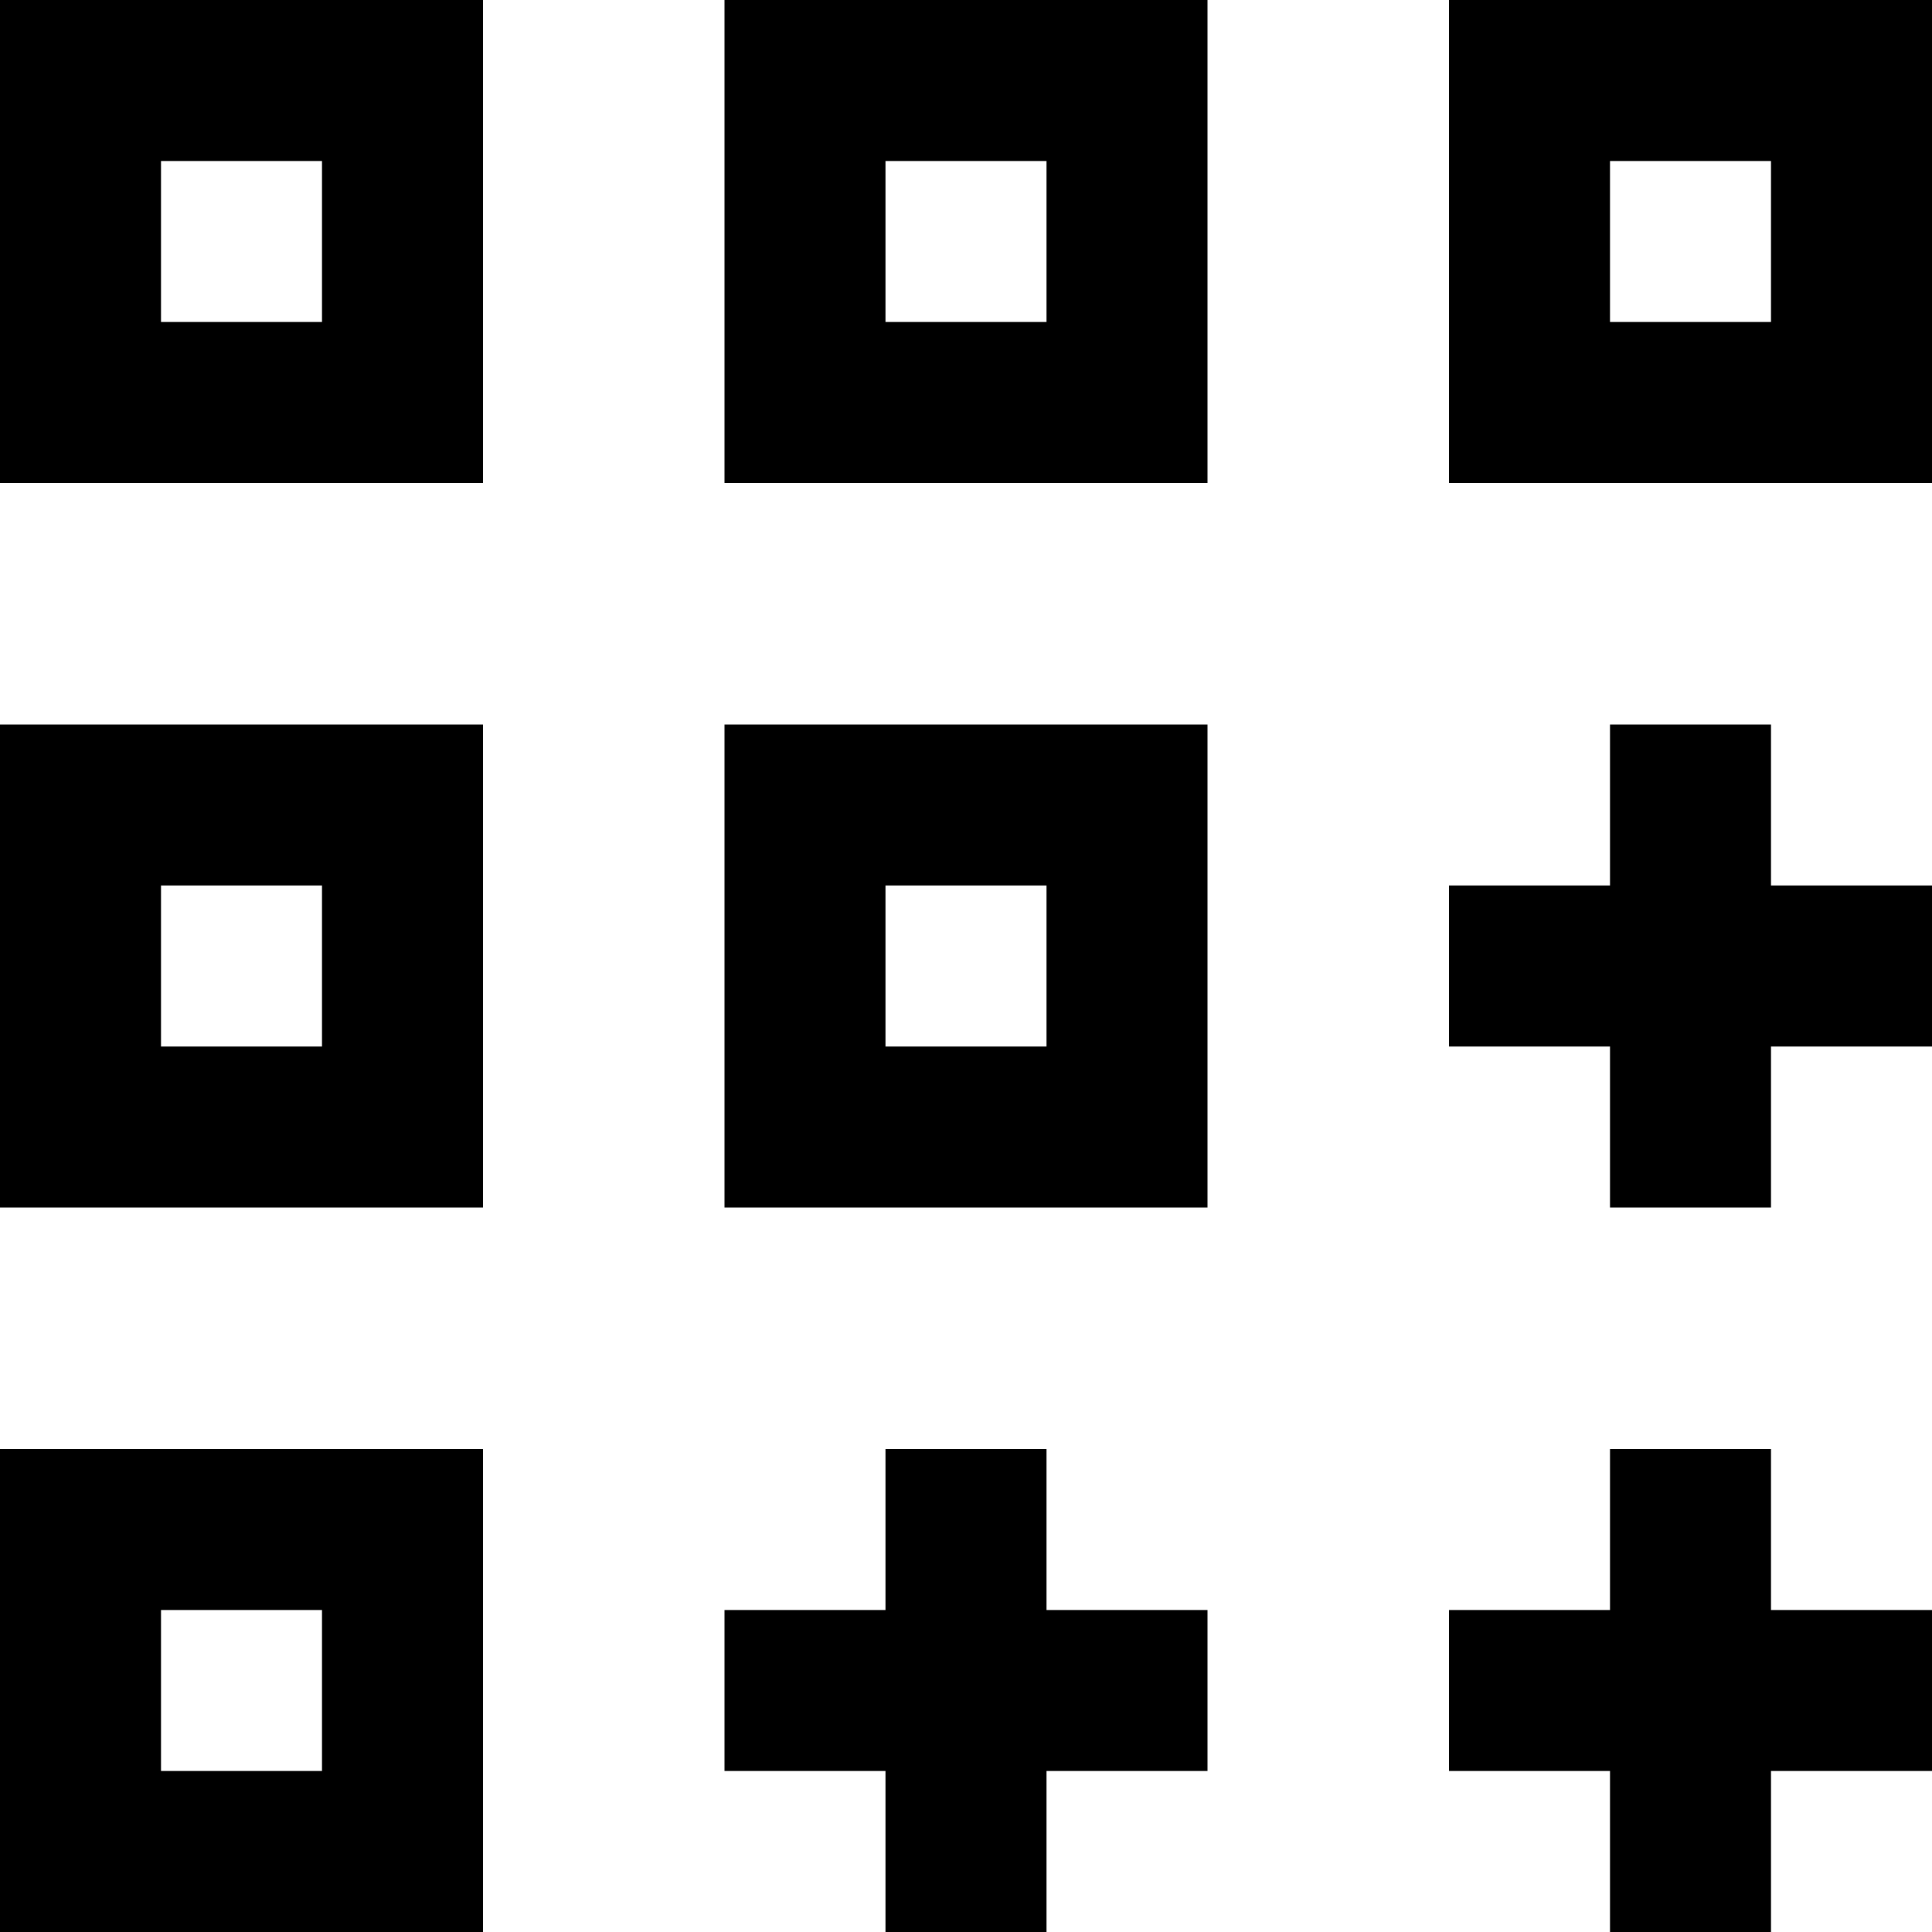 <?xml version="1.0" encoding="UTF-8" standalone="no"?><!DOCTYPE svg PUBLIC "-//W3C//DTD SVG 1.1//EN" "http://www.w3.org/Graphics/SVG/1.1/DTD/svg11.dtd"><svg width="100%" height="100%" viewBox="0 0 100 100" version="1.1" xmlns="http://www.w3.org/2000/svg" xmlns:xlink="http://www.w3.org/1999/xlink" xml:space="preserve" xmlns:serif="http://www.serif.com/" style="fill-rule:evenodd;clip-rule:evenodd;stroke-linejoin:round;stroke-miterlimit:2;"><path d="M25,100l0,-25l-25,0l0,25l25,0Zm29.167,-16.667l-0,-8.333l-8.334,0l0,8.333l-8.333,0l0,8.334l8.333,-0l0,8.333l8.334,0l-0,-8.333l8.333,-0l0,-8.334l-8.333,0Zm29.166,0l-8.333,0l0,8.334l8.333,-0l0,8.333l8.334,-0l-0,-8.333l8.333,-0l0,-8.334l-8.333,0l-0,-8.333l-8.334,-0l0,8.333Zm-66.666,0l-0,8.334c-0,-0 -8.334,-0 -8.334,-0c0,-0 0,-8.334 0,-8.334l8.334,0Zm66.666,-37.5l-8.333,0l-0,8.334l8.333,-0l0,8.333l8.334,-0l-0,-8.333l8.333,-0l-0,-8.334l-8.333,0l-0,-8.333l-8.334,-0l0,8.333Zm-20.833,16.667l0,-25l-25,0l0,25l25,0Zm-37.5,0l0,-25l-25,0l0,25l25,0Zm29.167,-16.667l-0,8.334c-0,-0 -8.334,-0 -8.334,-0c0,-0 0,-8.334 0,-8.334l8.334,0Zm-37.5,0l-0,8.334c-0,-0 -8.334,-0 -8.334,-0c0,-0 0,-8.334 0,-8.334l8.334,0Zm45.833,-20.833l0,-25l-25,0l0,25l25,0Zm-37.5,0l0,-25l-25,0l0,25l25,0Zm75,0l0,-25l-25,0l0,25l25,0Zm-8.333,-16.667l-0,8.334c-0,-0 -8.334,-0 -8.334,-0c0,-0 0,-8.334 0,-8.334l8.334,0Zm-37.5,0l-0,8.334c-0,-0 -8.334,-0 -8.334,-0c0,-0 0,-8.334 0,-8.334l8.334,0Zm-37.5,0l-0,8.334c-0,-0 -8.334,-0 -8.334,-0c0,-0 0,-8.334 0,-8.334l8.334,0Z"/></svg>